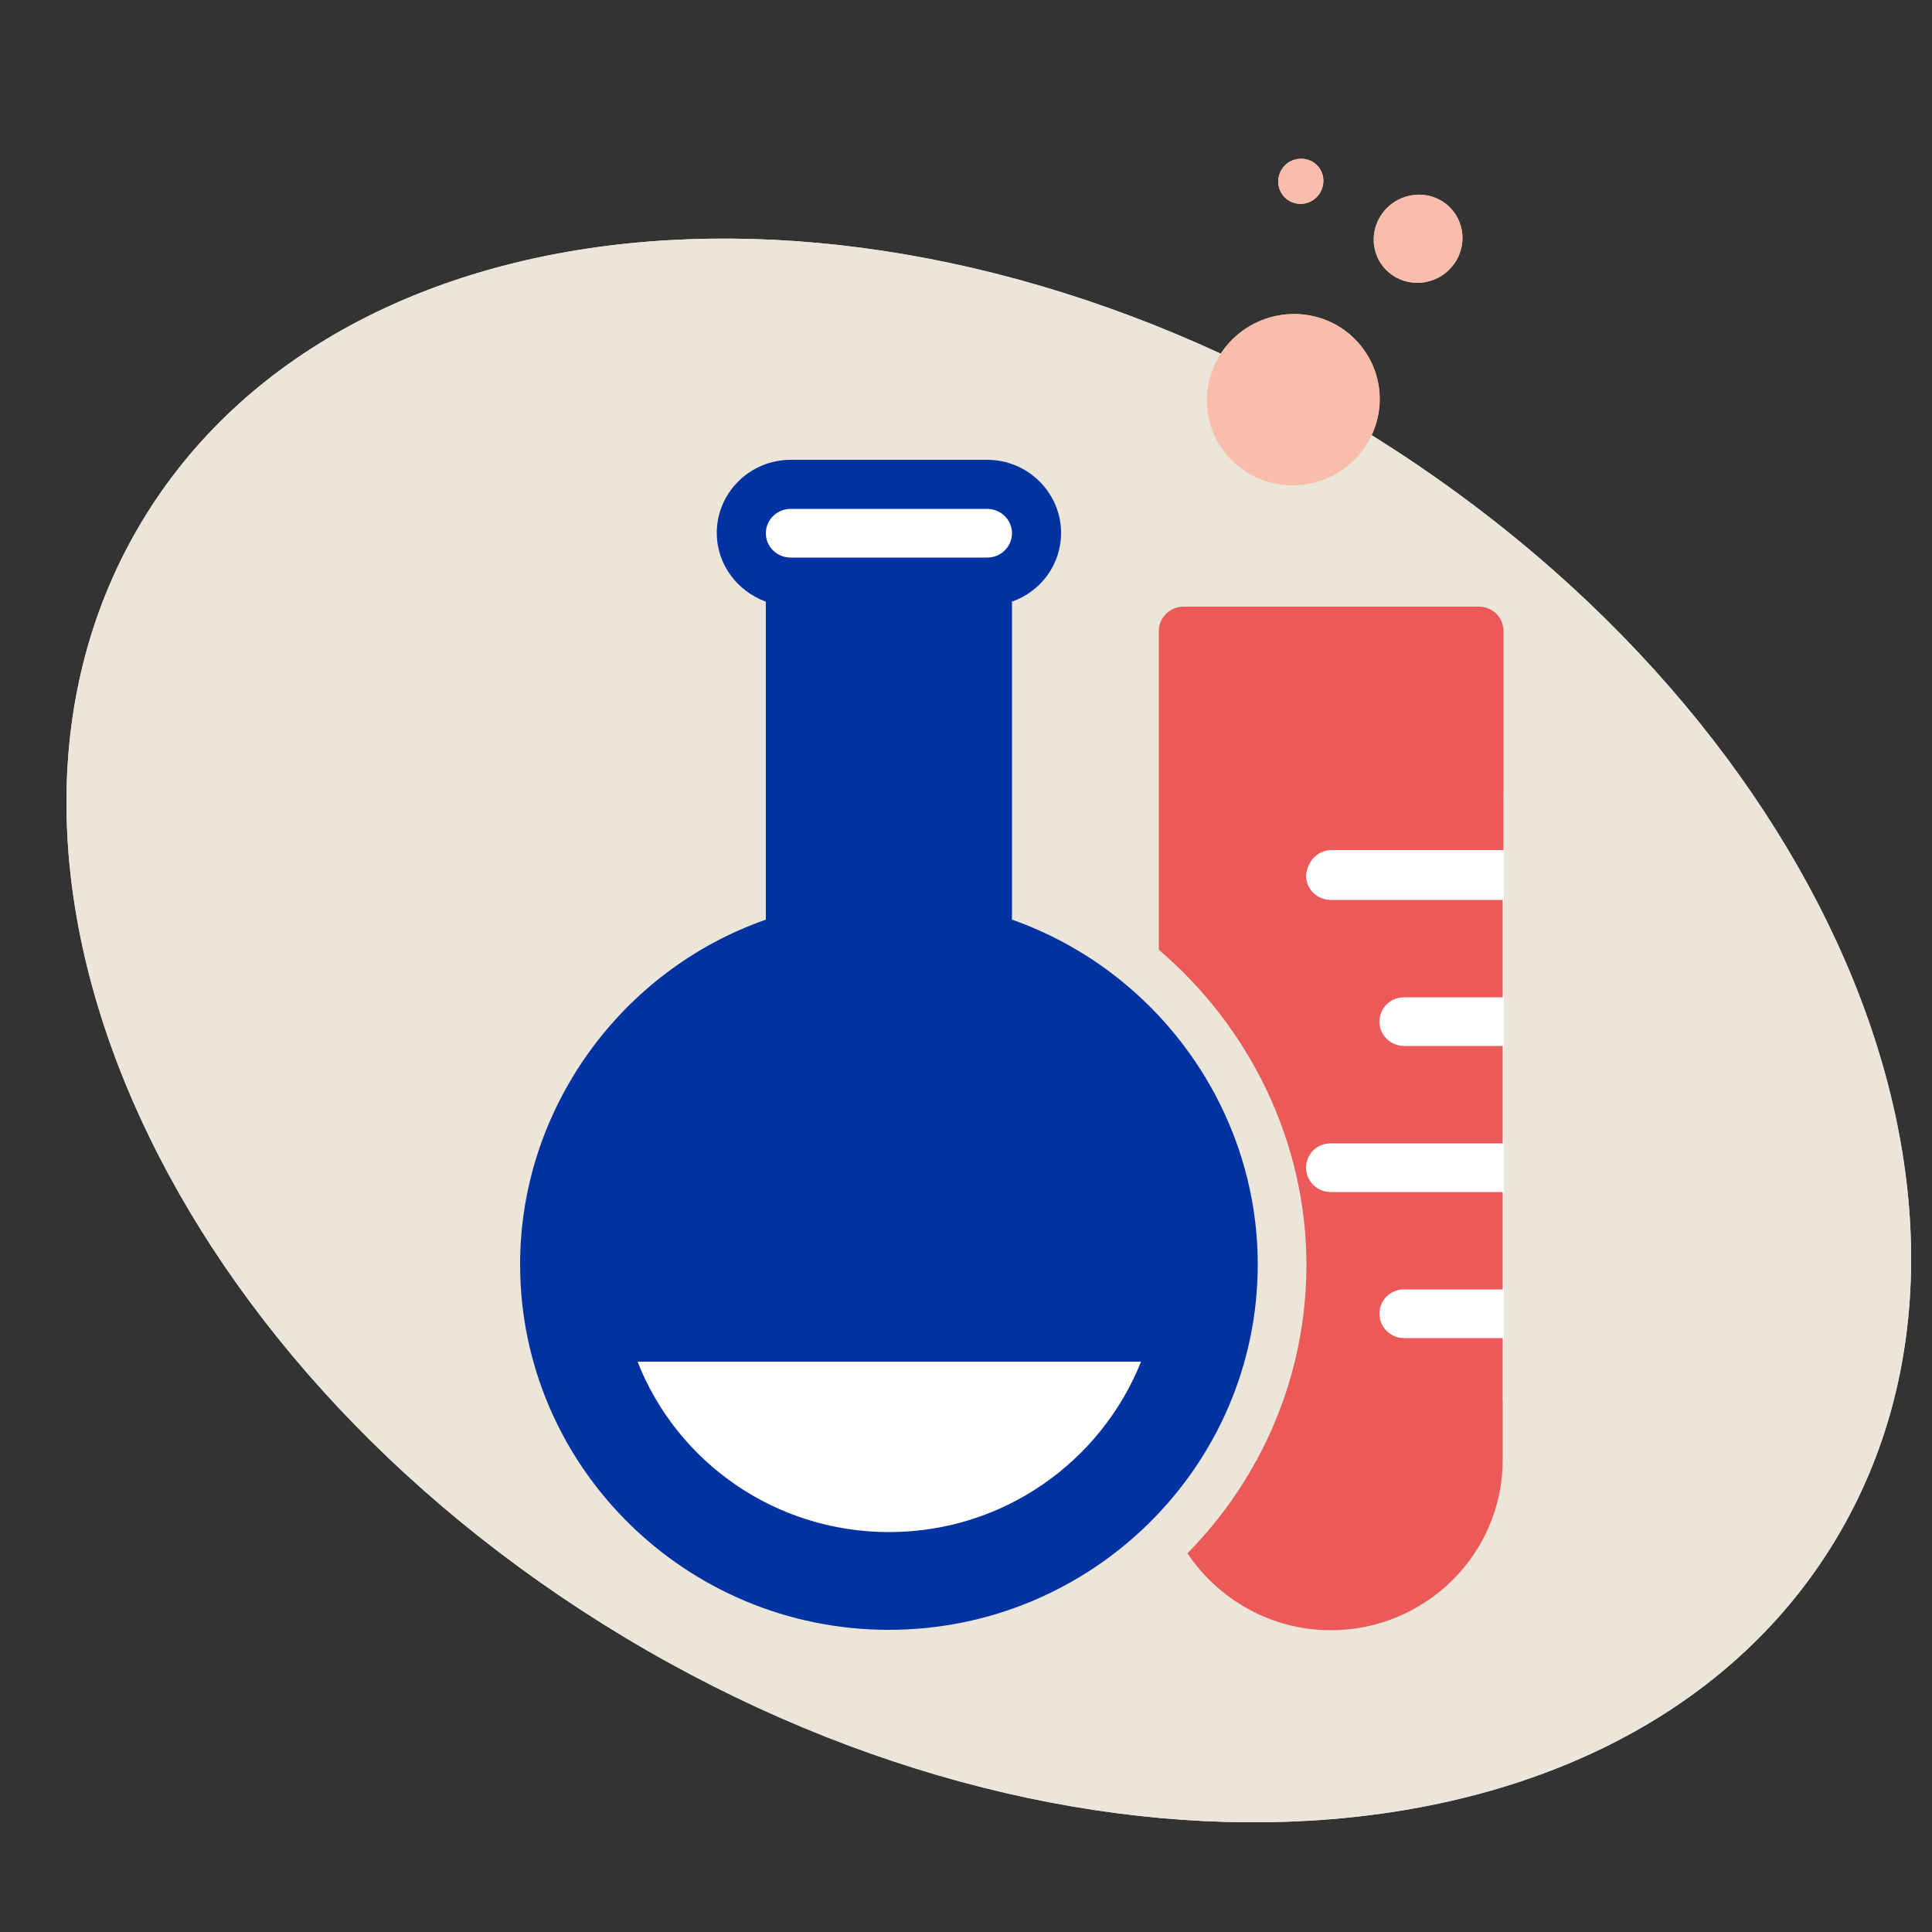 <?xml version="1.0" encoding="utf-8"?>
<!-- Generator: Adobe Illustrator 27.9.3, SVG Export Plug-In . SVG Version: 9.03 Build 53313)  -->
<svg version="1.2" baseProfile="tiny" xmlns="http://www.w3.org/2000/svg" xmlns:xlink="http://www.w3.org/1999/xlink" x="0px"
	 y="0px" viewBox="0 0 500 500" overflow="visible" xml:space="preserve">
<rect x="0" y="0" width="500" height="500" fill="#333333" stroke="none"/>
<g id="Calque_1">
	<g id="Calque_2_00000088811715039311189750000010440155998473355168_" display="none">
	</g>
	<g>
		<g>
			<path fill="#ECE6DA" d="M161.6,423.7c121.1,72.7,261.4,61.4,313.5-25.3s-3.8-215.9-124.9-288.7S88.8,48.3,36.7,135
				C-15.4,221.7,40.5,350.9,161.6,423.7"/>
		</g>
		<polygon fill="#FFFFFF" points="389.2,362.4 389.2,205.1 325.5,208.1 337.1,302.3 353.3,373.8 		"/>
		<g>
			<path fill="#EB5A58" d="M344.6,220h44.5v-56.7c0-3.5-2.8-6.3-6.4-6.3h-76.4c-3.5,0-6.4,2.8-6.4,6.3v82.5
				c23.6,20.1,38.2,49.9,38.2,81.5c0,29-11.8,55.4-30.8,74.7c8,11.9,21.6,19.9,37.1,19.9c24.6,0,44.5-19.8,44.5-44.1v-31.5h-25.5
				c-3.5,0-6.4-2.8-6.4-6.3c0-3.5,2.8-6.3,6.4-6.3h25.5v-25.2h-44.5c-3.5,0-6.4-2.8-6.4-6.3c0-3.5,2.8-6.3,6.4-6.3h44.5v-25.2h-25.5
				c-3.5,0-6.4-2.8-6.4-6.3s2.8-6.3,6.4-6.3h25.5v-25.2h-44.5c-3.5,0-6.4-2.8-6.4-6.3C338.3,222.8,341.1,220,344.6,220"/>
			<path fill="#FFFFFF" d="M230.1,405.9c45.8,0,82.9-37.2,82.9-83.1s-37.1-83.1-82.9-83.1s-82.9,37.2-82.9,83.1
				S184.3,405.9,230.1,405.9"/>
			<path fill="#FFFFFF" d="M215.5,153.7c-0.9-1.5-26.1-15.3-26.1-15.3l11.7-13.2h44.3c0,0,17.7,0,18,2.1c0.3,2.1,3,13.8,2.4,15.9
				c-0.6,2.1-8.7,9.3-8.7,9.3L215.5,153.7z"/>
			<path fill="#0033A1" d="M230.1,396.5c-29.7,0-55-18.3-65.1-44.1h130.3C285,378.2,259.7,396.5,230.1,396.5 M204.6,131.7h50.9
				c3.5,0,6.4,2.8,6.4,6.3s-2.9,6.3-6.4,6.3h-50.9c-3.5,0-6.4-2.8-6.4-6.3S201.1,131.7,204.6,131.7 M261.9,238v-82.3
				c7.4-2.6,12.7-9.5,12.7-17.8c0-10.4-8.6-18.9-19.1-18.9h-50.9c-10.5,0-19.1,8.5-19.1,18.9c0,8.2,5.3,15.1,12.7,17.8V238
				c-37.7,13.2-63.6,49.2-63.6,89.2c0,52.2,42.8,94.6,95.4,94.6c52.6,0,95.5-42.4,95.5-94.6C325.5,287.2,299.6,251.3,261.9,238"/>
			<path fill="#F8BDAB" d="M346.8,122c10.4-6.7,13.4-20.5,6.7-30.7c-6.7-10.3-20.5-13.1-30.9-6.4c-10.4,6.7-13.4,20.5-6.7,30.7
				C322.6,125.8,336.4,128.7,346.8,122"/>
			<path fill="#F8BDAB" d="M373.2,71.3c5.3-3.5,6.9-10.5,3.5-15.8c-3.4-5.3-10.5-6.7-15.9-3.2c-5.3,3.5-6.9,10.5-3.5,15.8
				C360.7,73.3,367.8,74.8,373.2,71.3"/>
			<path fill="#F8BDAB" d="M339.8,51.8c2.7-1.8,3.5-5.4,1.8-8.1c-1.7-2.7-5.4-3.4-8.1-1.7c-2.7,1.8-3.5,5.4-1.8,8.1
				C333.4,52.8,337.1,53.6,339.8,51.8"/>
		</g>
	</g>
	<g>
		<g>
			<path fill="#ECE6DA" d="M161.6,423.7c121.1,72.7,261.4,61.4,313.5-25.3s-3.8-215.9-124.9-288.7S88.8,48.3,36.7,135
				C-15.4,221.7,40.5,350.9,161.6,423.7"/>
		</g>
		<polygon fill="#FFFFFF" points="389.2,362.4 389.2,205.1 325.5,208.1 337.1,302.3 353.3,373.8 		"/>
		<g>
			<path fill="#EB5A58" d="M344.6,220h44.5v-56.7c0-3.5-2.8-6.3-6.4-6.3h-76.4c-3.5,0-6.4,2.8-6.4,6.3v82.5
				c23.6,20.1,38.2,49.9,38.2,81.5c0,29-11.8,55.4-30.8,74.7c8,11.9,21.6,19.9,37.1,19.9c24.6,0,44.5-19.8,44.5-44.1v-31.5h-25.5
				c-3.5,0-6.4-2.8-6.4-6.3c0-3.5,2.8-6.3,6.4-6.3h25.5v-25.2h-44.5c-3.5,0-6.4-2.8-6.4-6.3c0-3.5,2.8-6.3,6.4-6.3h44.5v-25.2h-25.5
				c-3.5,0-6.4-2.8-6.4-6.3s2.8-6.3,6.4-6.3h25.5v-25.2h-44.5c-3.5,0-6.4-2.8-6.4-6.3C338.3,222.8,341.1,220,344.6,220"/>
			<path fill="#FFFFFF" d="M230.1,405.9c45.8,0,82.9-37.2,82.9-83.1s-37.1-83.1-82.9-83.1s-82.9,37.2-82.9,83.1
				S184.3,405.9,230.1,405.9"/>
			<path fill="#FFFFFF" d="M215.5,153.7c-0.9-1.5-26.1-15.3-26.1-15.3l11.7-13.2h44.3c0,0,17.7,0,18,2.1c0.3,2.1,3,13.8,2.4,15.9
				c-0.6,2.1-8.7,9.3-8.7,9.3L215.5,153.7z"/>
			<path fill="#0033A1" d="M230.1,396.5c-29.7,0-55-18.3-65.1-44.1h130.3C285,378.2,259.7,396.5,230.1,396.5 M204.6,131.7h50.9
				c3.5,0,6.4,2.8,6.4,6.3s-2.9,6.3-6.4,6.3h-50.9c-3.5,0-6.4-2.8-6.4-6.3S201.1,131.7,204.6,131.7 M261.9,238v-82.3
				c7.4-2.6,12.7-9.5,12.7-17.8c0-10.4-8.6-18.9-19.1-18.9h-50.9c-10.5,0-19.1,8.5-19.1,18.9c0,8.2,5.3,15.1,12.7,17.8V238
				c-37.7,13.2-63.6,49.2-63.6,89.2c0,52.2,42.8,94.6,95.4,94.6c52.6,0,95.5-42.4,95.5-94.6C325.5,287.2,299.6,251.3,261.9,238"/>
			<path fill="#F8BDAB" d="M346.8,122c10.4-6.7,13.4-20.5,6.7-30.7c-6.7-10.3-20.5-13.1-30.9-6.4c-10.4,6.7-13.4,20.5-6.7,30.7
				C322.6,125.8,336.4,128.7,346.8,122"/>
			<path fill="#F8BDAB" d="M373.2,71.3c5.3-3.5,6.9-10.5,3.5-15.8c-3.4-5.3-10.5-6.7-15.9-3.2c-5.3,3.5-6.9,10.5-3.5,15.8
				C360.7,73.3,367.8,74.8,373.2,71.3"/>
			<path fill="#F8BDAB" d="M339.8,51.8c2.7-1.8,3.5-5.4,1.8-8.1c-1.7-2.7-5.4-3.4-8.1-1.7c-2.7,1.8-3.5,5.4-1.8,8.1
				C333.4,52.8,337.1,53.6,339.8,51.8"/>
		</g>
	</g>
</g>
<g id="Calque_2">
</g>
</svg>

